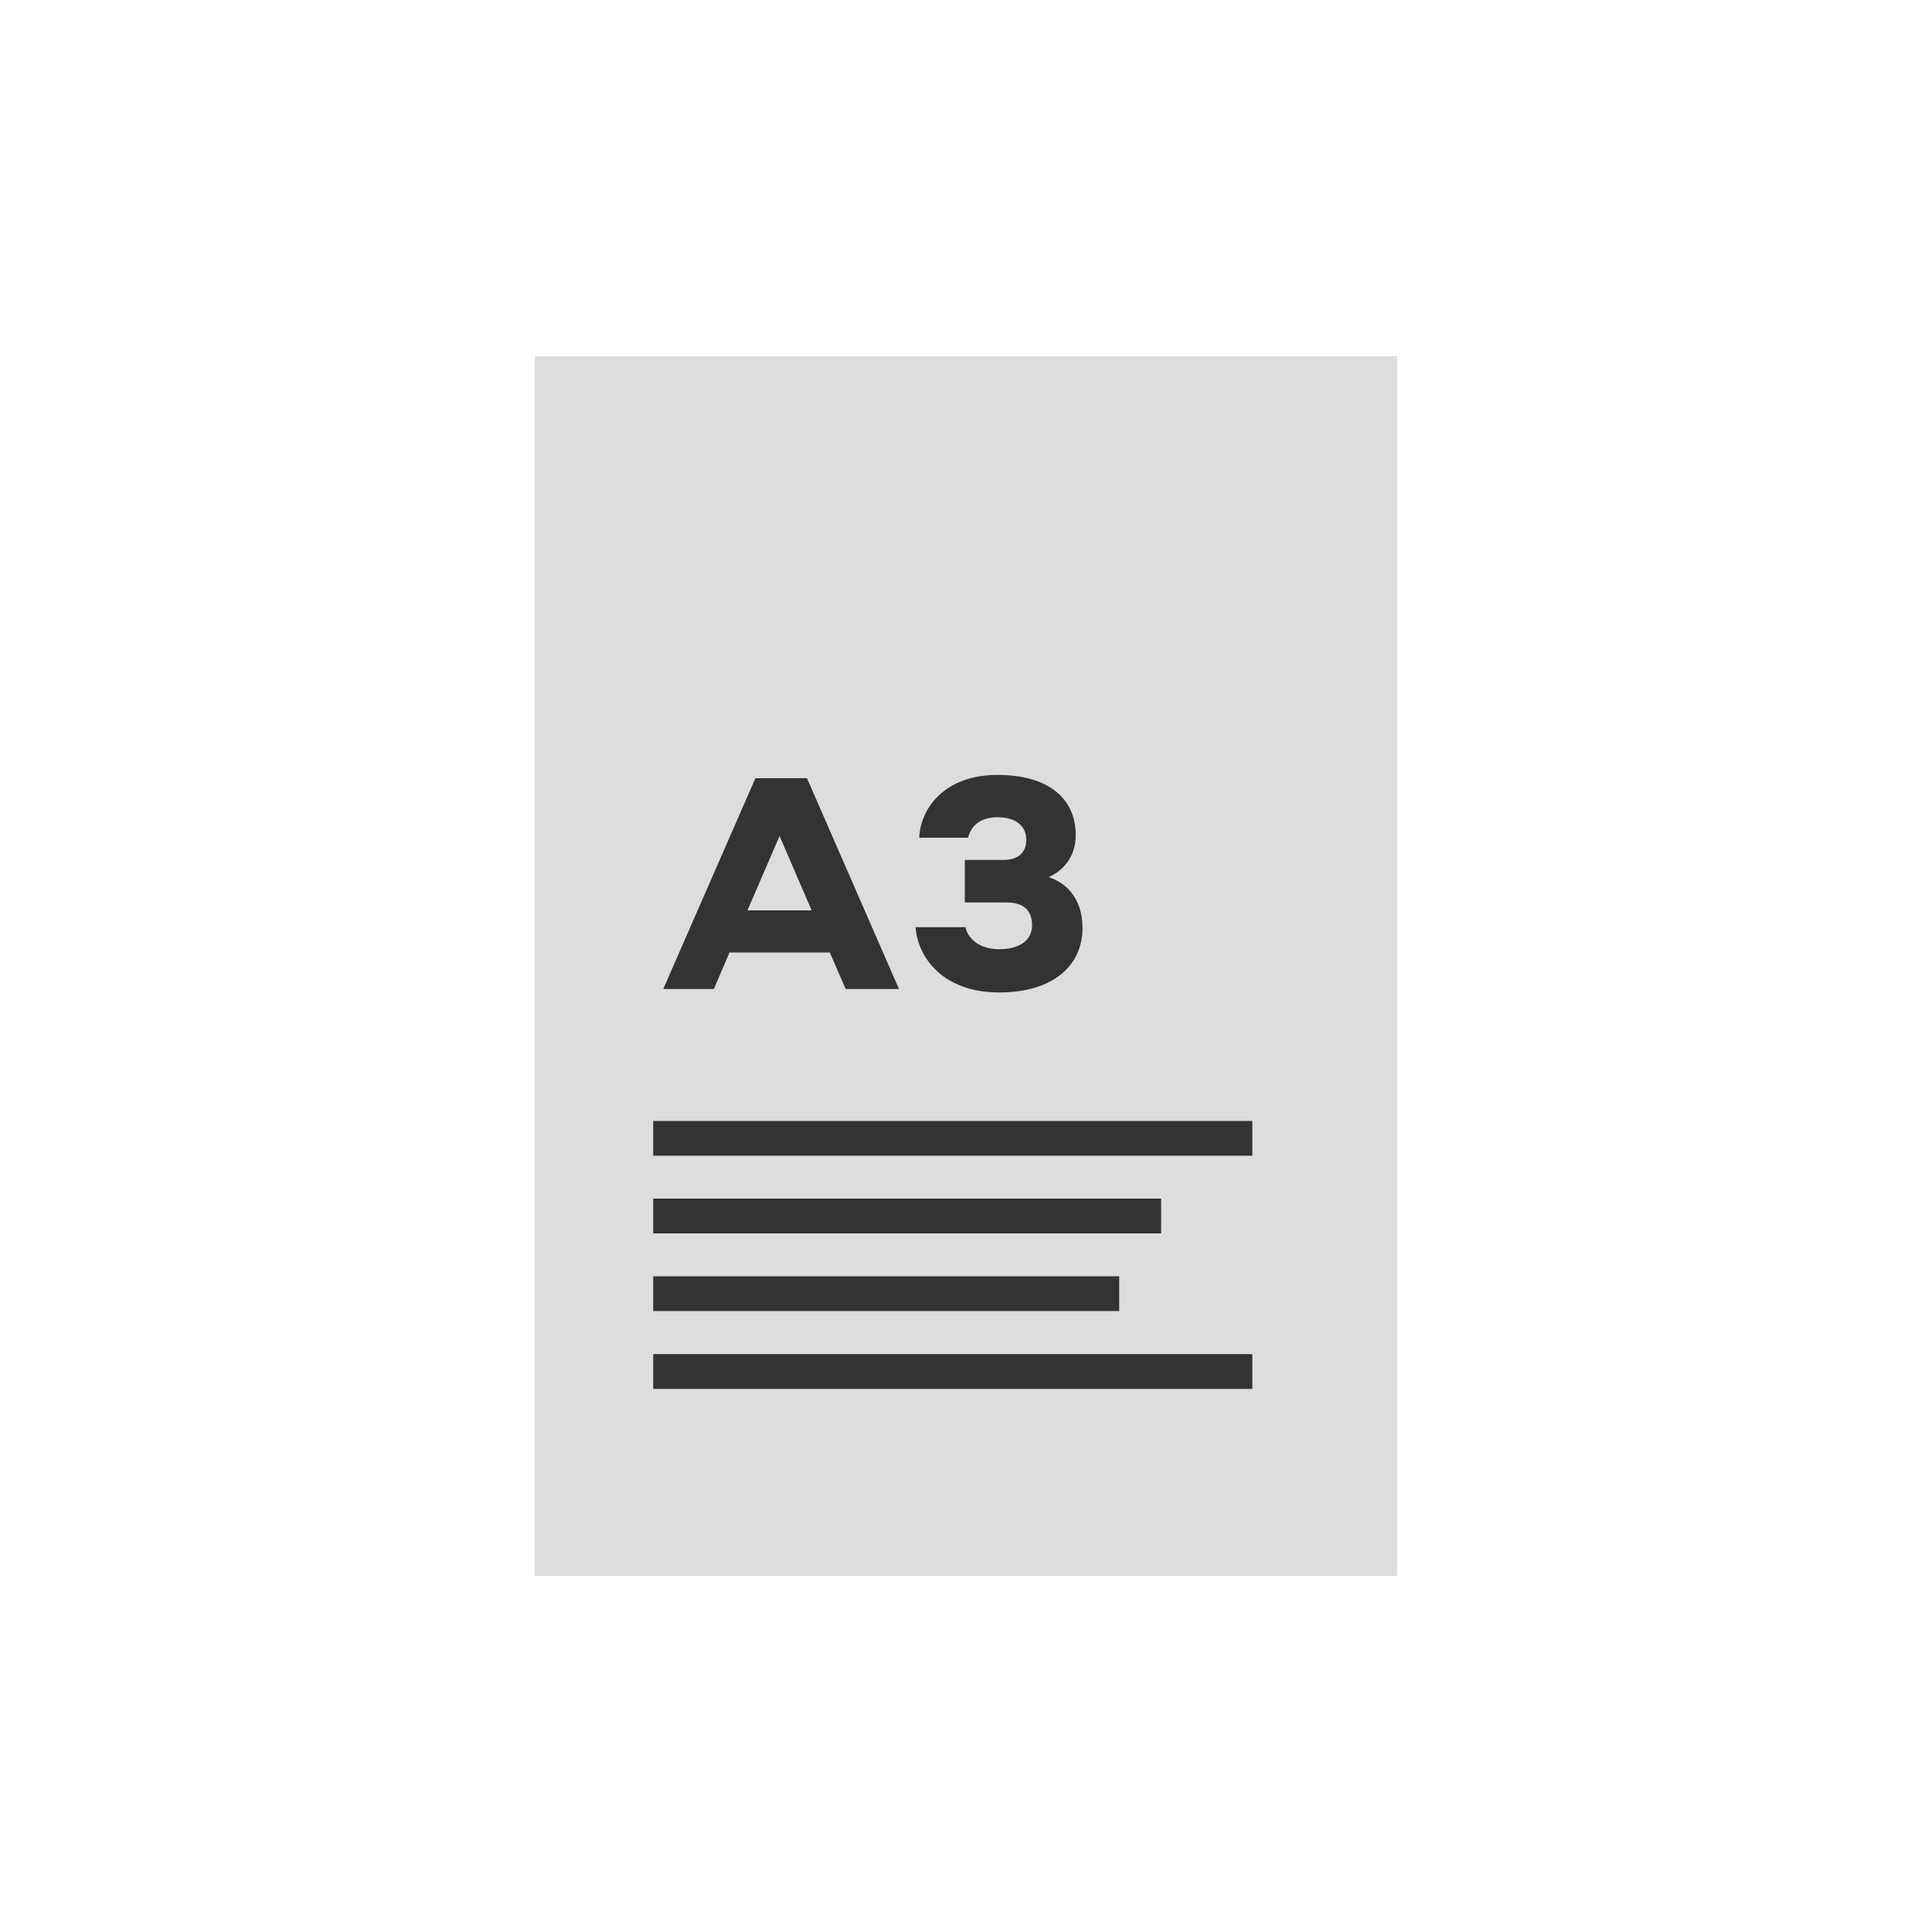 <?xml version="1.0" encoding="utf-8"?>
<!-- Generator: Adobe Illustrator 27.2.0, SVG Export Plug-In . SVG Version: 6.00 Build 0)  -->
<svg version="1.1" id="Calque_1" xmlns="http://www.w3.org/2000/svg" xmlns:xlink="http://www.w3.org/1999/xlink" x="0px" y="0px"
	 viewBox="0 0 100 100" style="enable-background:new 0 0 100 100;" xml:space="preserve">
<style type="text/css">
	.st0{fill:#DDDDDD;}
	.st1{fill:#323333;}
	.st2{enable-background:new    ;}
</style>
<g>
	<rect x="27.68" y="18.44" class="st0" width="44.64" height="63.13"/>
	<rect x="33.81" y="66.06" class="st1" width="24.12" height="1.8"/>
	<rect x="33.81" y="62.04" class="st1" width="26.29" height="1.8"/>
	<rect x="33.81" y="58.02" class="st1" width="31.01" height="1.8"/>
	<rect x="33.81" y="70.09" class="st1" width="31.01" height="1.8"/>
	<g class="st2">
		<path class="st1" d="M42.95,49.3h-5.19l-0.81,1.89h-2.62l4.77-10.91h2.67l4.76,10.91h-2.76L42.95,49.3z M42.01,47.12l-1.66-3.85
			l-1.66,3.85H42.01z"/>
		<path class="st1" d="M51.73,51.37c-3.01,0-4.24-1.9-4.34-3.38h2.58c0.09,0.45,0.57,1.14,1.75,1.14c1.09,0,1.7-0.49,1.7-1.24
			c0-0.78-0.46-1.18-1.32-1.18h-2.16v-2.2h2c0.75,0,1.18-0.37,1.18-1.04c0-0.74-0.57-1.17-1.49-1.17c-1.06,0-1.43,0.63-1.52,1.06
			h-2.53c0.06-1.53,1.32-3.25,4.05-3.25c2.58,0,4.05,1.17,4.05,3.13c0,1.21-0.78,1.9-1.41,2.16c0.81,0.25,1.76,1,1.76,2.64
			C56.03,50.03,54.43,51.37,51.73,51.37z"/>
	</g>
</g>
</svg>
